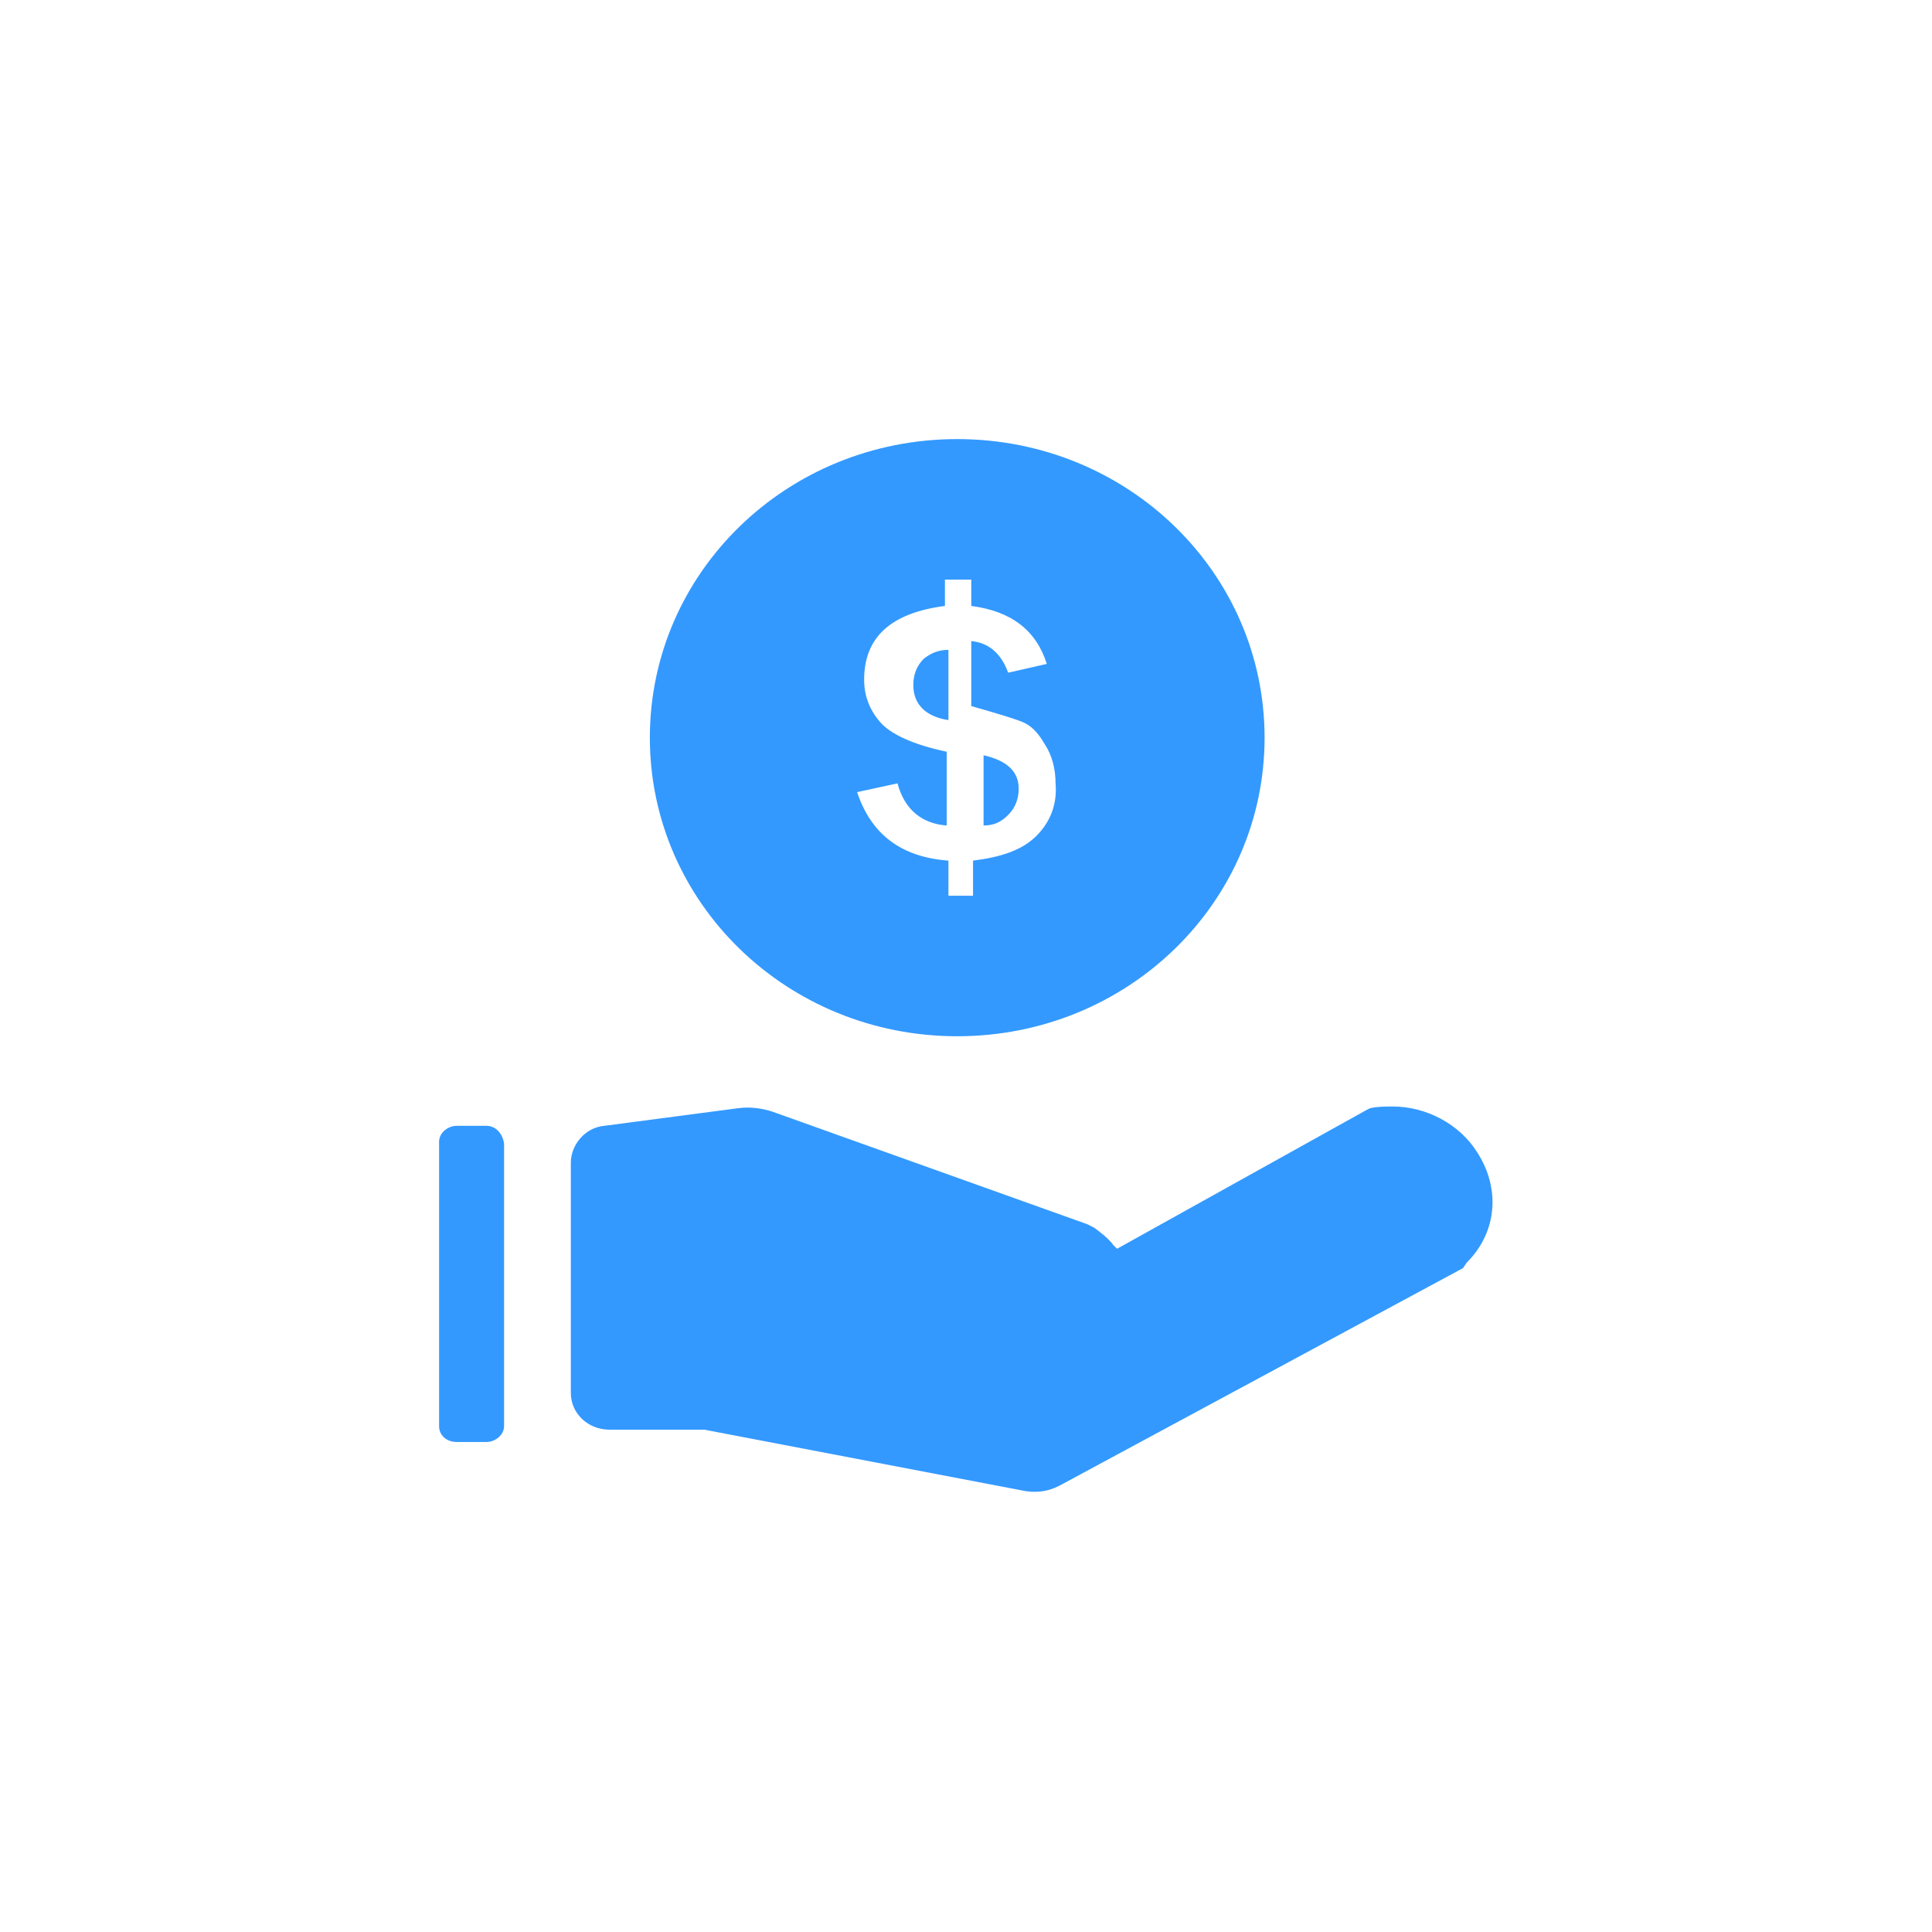 <?xml version="1.0" standalone="no"?><!DOCTYPE svg PUBLIC "-//W3C//DTD SVG 1.1//EN" "http://www.w3.org/Graphics/SVG/1.1/DTD/svg11.dtd"><svg t="1540577281519" class="icon" style="" viewBox="0 0 1024 1024" version="1.1" xmlns="http://www.w3.org/2000/svg" p-id="4991" xmlns:xlink="http://www.w3.org/1999/xlink" width="200" height="200"><defs><style type="text/css"></style></defs><path d="M782.895 610.676c-9.309-14.895-26.996-24.204-44.684-24.204-3.724 0-8.378 0-12.102 0.931l-1.862 0.931-132.189 73.542-1.862-1.862c-2.793-3.724-6.516-6.516-10.24-9.309l-3.724-1.862L409.6 589.265c-5.585-1.862-12.102-2.793-18.618-1.862l-70.749 9.309c-10.24 0.931-17.687 10.24-17.687 19.549v121.949c0 11.171 9.309 19.549 20.48 19.549h50.269l170.356 32.582c6.516 0.931 12.102 0 17.687-2.793l214.109-115.433 1.862-2.793c16.756-16.756 17.687-40.029 5.585-58.647z m-525.033-13.964H242.036c-4.655 0-9.309 3.724-9.309 8.378v150.807c0 4.655 3.724 8.378 9.309 8.378h15.825c4.655 0 9.309-3.724 9.309-8.378V606.022c-0.931-5.585-4.655-9.309-9.309-9.309zM484.073 363.055c0 10.24 6.516 16.756 18.618 18.618v-37.236c-5.585 0-9.309 1.862-13.033 4.655-3.724 3.724-5.585 8.378-5.585 13.964zM521.309 400.291v37.236c5.585 0 9.309-1.862 13.033-5.585 3.724-3.724 5.585-8.378 5.585-13.964 0-9.309-6.516-14.895-18.618-17.687z" fill="#3399FF" p-id="4992"></path><path d="M507.345 232.727C417.047 232.727 344.436 303.476 344.436 390.982s72.611 158.255 162.909 158.255S670.255 478.487 670.255 390.982s-72.611-158.255-162.909-158.255zM549.236 443.113c-7.447 7.447-18.618 11.171-33.513 13.033v18.618H502.691v-18.618c-25.135-1.862-40.96-13.964-48.407-36.305l21.411-4.655c3.724 13.964 13.033 21.411 26.065 22.342v-39.098c-17.687-3.724-29.789-9.309-35.375-15.825s-8.378-13.964-8.378-22.342c0-22.342 13.964-35.375 42.822-39.098V307.2h13.964v13.964c21.411 2.793 34.444 13.033 40.029 30.72l-20.48 4.655c-3.724-10.24-10.24-15.825-19.549-16.756v34.444c13.033 3.724 22.342 6.516 26.996 8.378 4.655 1.862 8.378 5.585 12.102 12.102 3.724 5.585 5.585 13.033 5.585 20.48 0.931 11.171-2.793 20.48-10.24 27.927z" fill="#3399FF" p-id="4993"></path></svg>